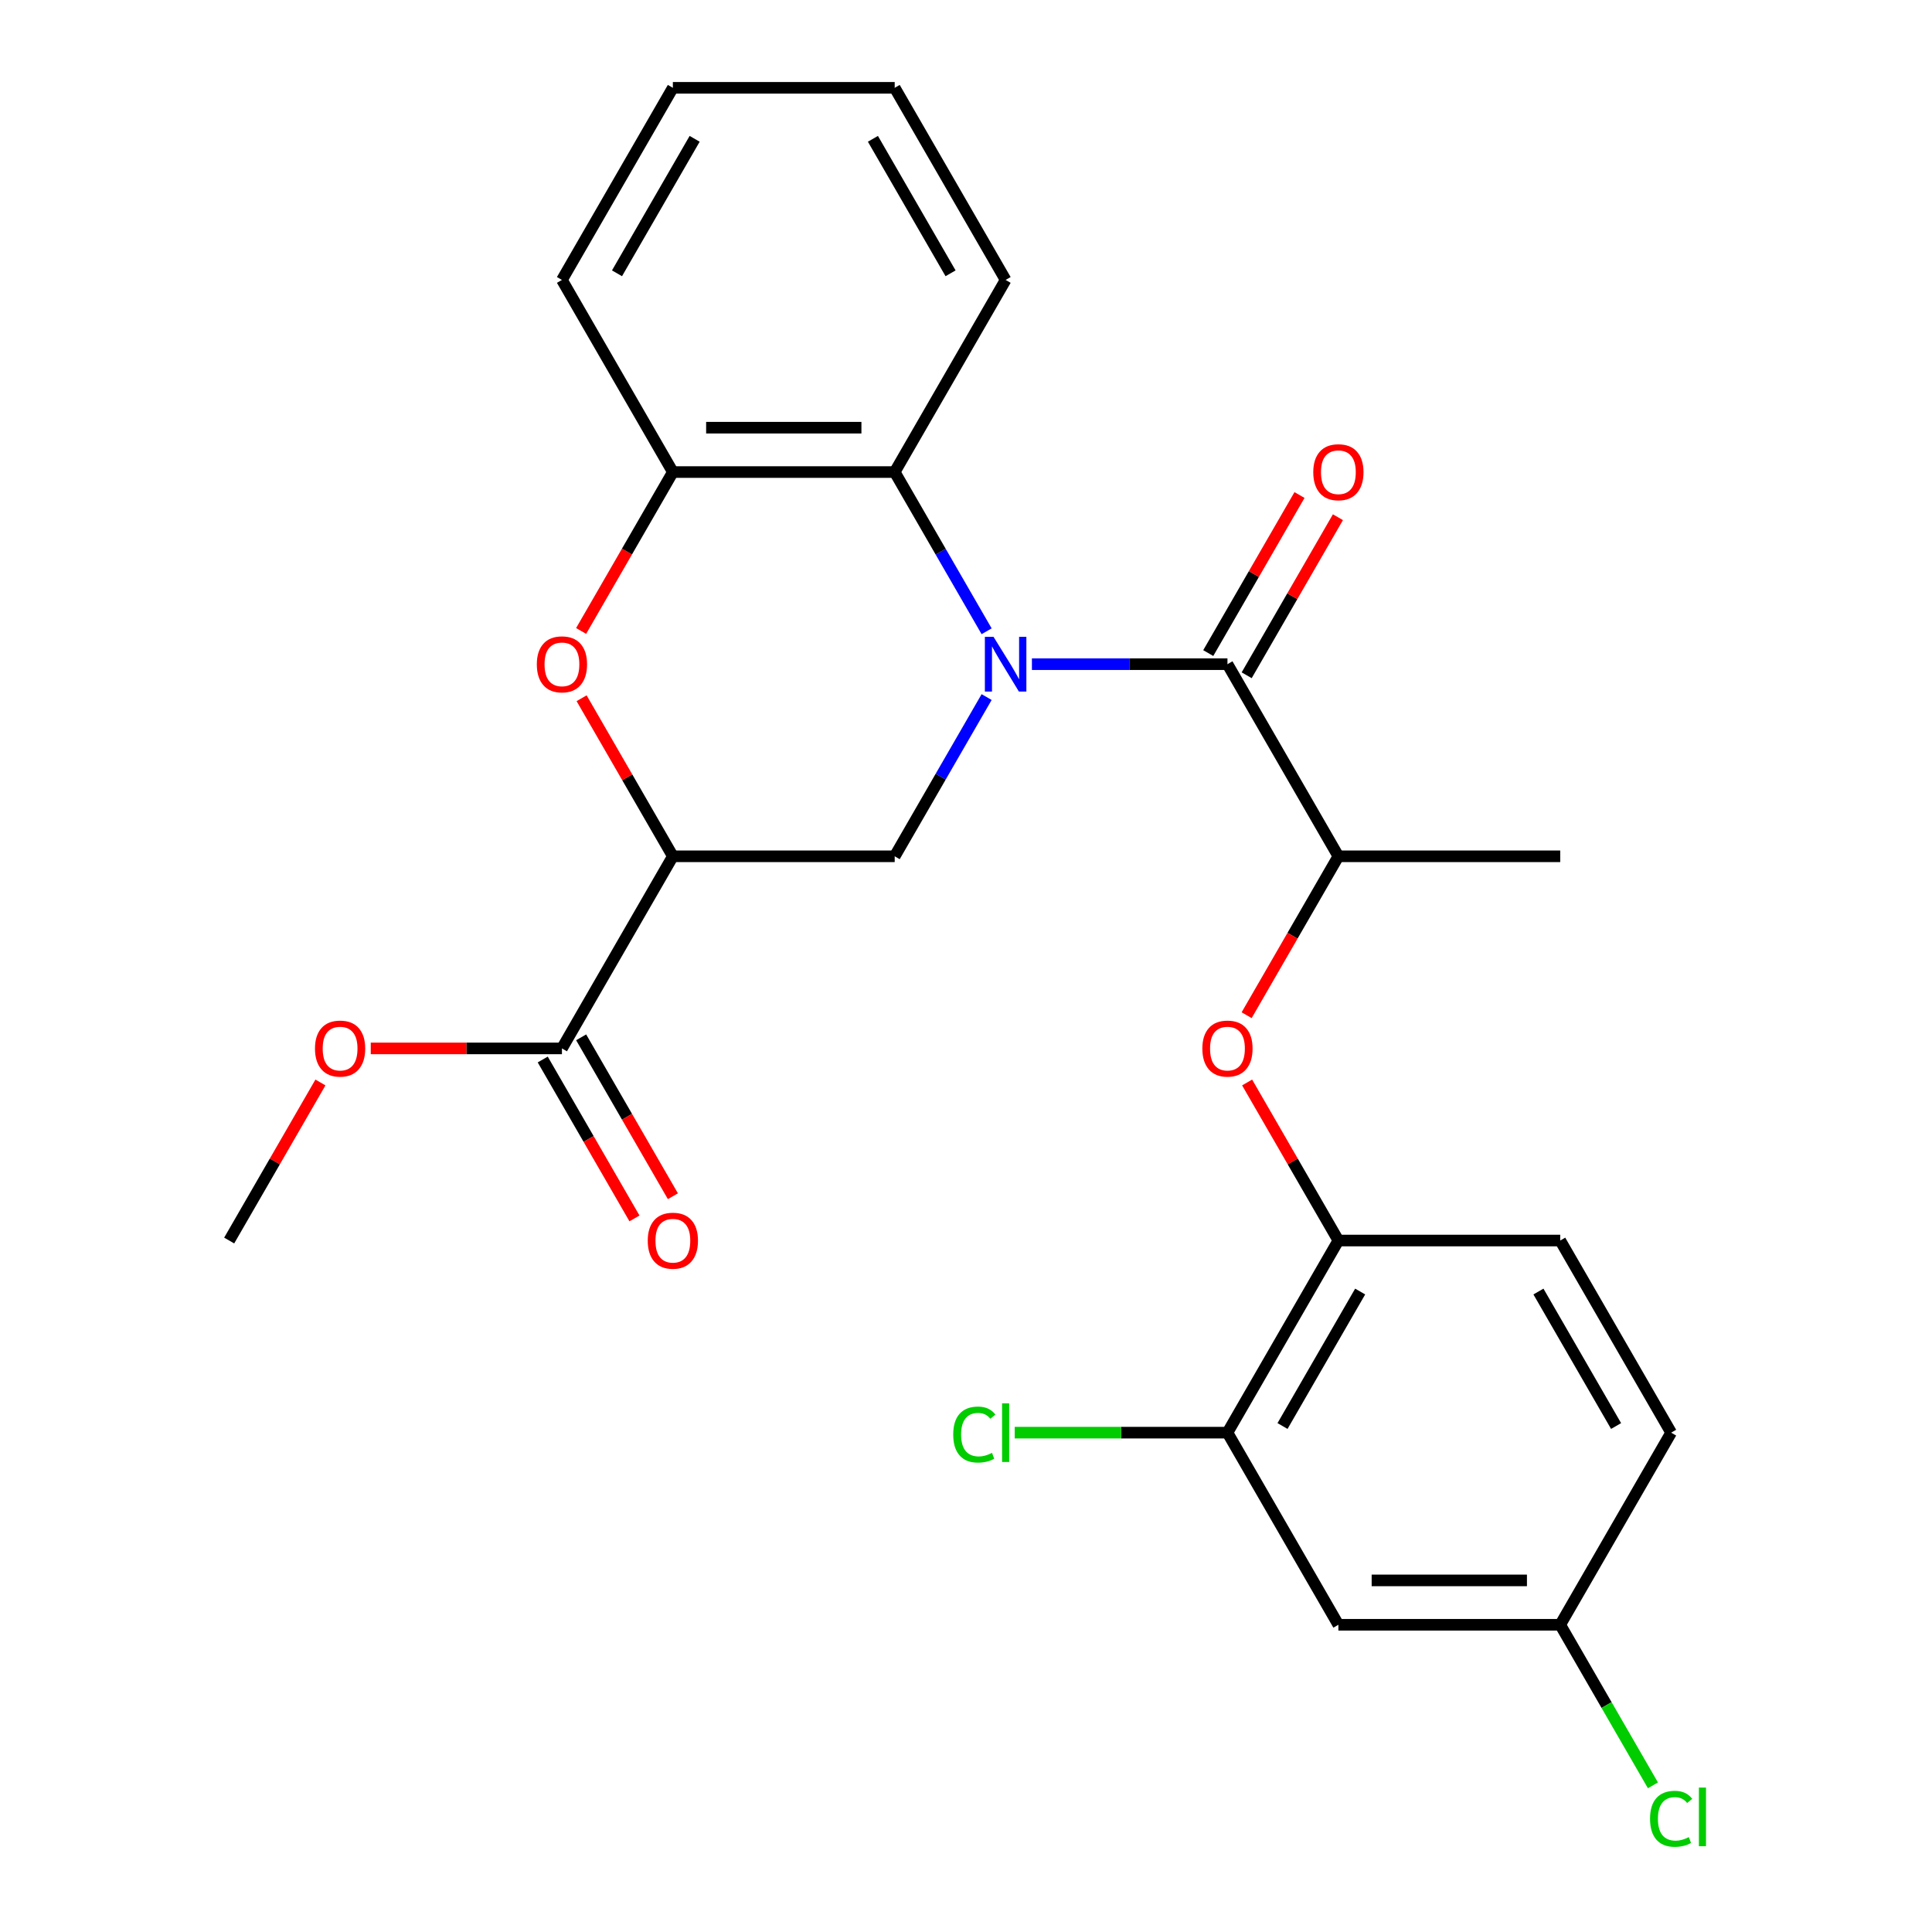 <?xml version='1.0' encoding='iso-8859-1'?>
<svg version='1.1' baseProfile='full'
              xmlns='http://www.w3.org/2000/svg'
                      xmlns:rdkit='http://www.rdkit.org/xml'
                      xmlns:xlink='http://www.w3.org/1999/xlink'
                  xml:space='preserve'
width='1000px' height='1000px' viewBox='0 0 1000 1000'>
<!-- END OF HEADER -->
<rect style='opacity:1.0;fill:#FFFFFF;stroke:none' width='1000' height='1000' x='0' y='0'> </rect>
<path class='bond-0' d='M 534.119,343.777 L 584.725,343.777' style='fill:none;fill-rule:evenodd;stroke:#0000FF;stroke-width:6px;stroke-linecap:butt;stroke-linejoin:miter;stroke-opacity:1' />
<path class='bond-0' d='M 584.725,343.777 L 635.332,343.777' style='fill:none;fill-rule:evenodd;stroke:#000000;stroke-width:6px;stroke-linecap:butt;stroke-linejoin:miter;stroke-opacity:1' />
<path class='bond-2' d='M 510.675,360.807 L 486.886,402.013' style='fill:none;fill-rule:evenodd;stroke:#0000FF;stroke-width:6px;stroke-linecap:butt;stroke-linejoin:miter;stroke-opacity:1' />
<path class='bond-2' d='M 486.886,402.013 L 463.096,443.218' style='fill:none;fill-rule:evenodd;stroke:#000000;stroke-width:6px;stroke-linecap:butt;stroke-linejoin:miter;stroke-opacity:1' />
<path class='bond-4' d='M 510.675,326.746 L 486.886,285.541' style='fill:none;fill-rule:evenodd;stroke:#0000FF;stroke-width:6px;stroke-linecap:butt;stroke-linejoin:miter;stroke-opacity:1' />
<path class='bond-4' d='M 486.886,285.541 L 463.096,244.336' style='fill:none;fill-rule:evenodd;stroke:#000000;stroke-width:6px;stroke-linecap:butt;stroke-linejoin:miter;stroke-opacity:1' />
<path class='bond-7' d='M 635.332,343.777 L 692.745,443.218' style='fill:none;fill-rule:evenodd;stroke:#000000;stroke-width:6px;stroke-linecap:butt;stroke-linejoin:miter;stroke-opacity:1' />
<path class='bond-12' d='M 645.276,349.518 L 668.893,308.613' style='fill:none;fill-rule:evenodd;stroke:#000000;stroke-width:6px;stroke-linecap:butt;stroke-linejoin:miter;stroke-opacity:1' />
<path class='bond-12' d='M 668.893,308.613 L 692.51,267.708' style='fill:none;fill-rule:evenodd;stroke:#FF0000;stroke-width:6px;stroke-linecap:butt;stroke-linejoin:miter;stroke-opacity:1' />
<path class='bond-12' d='M 625.388,338.036 L 649.005,297.131' style='fill:none;fill-rule:evenodd;stroke:#000000;stroke-width:6px;stroke-linecap:butt;stroke-linejoin:miter;stroke-opacity:1' />
<path class='bond-12' d='M 649.005,297.131 L 672.621,256.225' style='fill:none;fill-rule:evenodd;stroke:#FF0000;stroke-width:6px;stroke-linecap:butt;stroke-linejoin:miter;stroke-opacity:1' />
<path class='bond-1' d='M 348.272,443.218 L 463.096,443.218' style='fill:none;fill-rule:evenodd;stroke:#000000;stroke-width:6px;stroke-linecap:butt;stroke-linejoin:miter;stroke-opacity:1' />
<path class='bond-6' d='M 348.272,443.218 L 290.859,542.658' style='fill:none;fill-rule:evenodd;stroke:#000000;stroke-width:6px;stroke-linecap:butt;stroke-linejoin:miter;stroke-opacity:1' />
<path class='bond-26' d='M 348.272,443.218 L 324.655,402.313' style='fill:none;fill-rule:evenodd;stroke:#000000;stroke-width:6px;stroke-linecap:butt;stroke-linejoin:miter;stroke-opacity:1' />
<path class='bond-26' d='M 324.655,402.313 L 301.038,361.407' style='fill:none;fill-rule:evenodd;stroke:#FF0000;stroke-width:6px;stroke-linecap:butt;stroke-linejoin:miter;stroke-opacity:1' />
<path class='bond-3' d='M 300.784,326.586 L 324.528,285.461' style='fill:none;fill-rule:evenodd;stroke:#FF0000;stroke-width:6px;stroke-linecap:butt;stroke-linejoin:miter;stroke-opacity:1' />
<path class='bond-3' d='M 324.528,285.461 L 348.272,244.336' style='fill:none;fill-rule:evenodd;stroke:#000000;stroke-width:6px;stroke-linecap:butt;stroke-linejoin:miter;stroke-opacity:1' />
<path class='bond-5' d='M 463.096,244.336 L 348.272,244.336' style='fill:none;fill-rule:evenodd;stroke:#000000;stroke-width:6px;stroke-linecap:butt;stroke-linejoin:miter;stroke-opacity:1' />
<path class='bond-5' d='M 445.872,221.371 L 365.495,221.371' style='fill:none;fill-rule:evenodd;stroke:#000000;stroke-width:6px;stroke-linecap:butt;stroke-linejoin:miter;stroke-opacity:1' />
<path class='bond-20' d='M 463.096,244.336 L 520.508,144.895' style='fill:none;fill-rule:evenodd;stroke:#000000;stroke-width:6px;stroke-linecap:butt;stroke-linejoin:miter;stroke-opacity:1' />
<path class='bond-21' d='M 348.272,244.336 L 290.859,144.895' style='fill:none;fill-rule:evenodd;stroke:#000000;stroke-width:6px;stroke-linecap:butt;stroke-linejoin:miter;stroke-opacity:1' />
<path class='bond-13' d='M 280.915,548.4 L 304.659,589.525' style='fill:none;fill-rule:evenodd;stroke:#000000;stroke-width:6px;stroke-linecap:butt;stroke-linejoin:miter;stroke-opacity:1' />
<path class='bond-13' d='M 304.659,589.525 L 328.402,630.65' style='fill:none;fill-rule:evenodd;stroke:#FF0000;stroke-width:6px;stroke-linecap:butt;stroke-linejoin:miter;stroke-opacity:1' />
<path class='bond-13' d='M 300.803,536.917 L 324.547,578.042' style='fill:none;fill-rule:evenodd;stroke:#000000;stroke-width:6px;stroke-linecap:butt;stroke-linejoin:miter;stroke-opacity:1' />
<path class='bond-13' d='M 324.547,578.042 L 348.291,619.167' style='fill:none;fill-rule:evenodd;stroke:#FF0000;stroke-width:6px;stroke-linecap:butt;stroke-linejoin:miter;stroke-opacity:1' />
<path class='bond-17' d='M 290.859,542.658 L 241.383,542.658' style='fill:none;fill-rule:evenodd;stroke:#000000;stroke-width:6px;stroke-linecap:butt;stroke-linejoin:miter;stroke-opacity:1' />
<path class='bond-17' d='M 241.383,542.658 L 191.906,542.658' style='fill:none;fill-rule:evenodd;stroke:#FF0000;stroke-width:6px;stroke-linecap:butt;stroke-linejoin:miter;stroke-opacity:1' />
<path class='bond-8' d='M 692.745,443.218 L 669.001,484.343' style='fill:none;fill-rule:evenodd;stroke:#000000;stroke-width:6px;stroke-linecap:butt;stroke-linejoin:miter;stroke-opacity:1' />
<path class='bond-8' d='M 669.001,484.343 L 645.257,525.468' style='fill:none;fill-rule:evenodd;stroke:#FF0000;stroke-width:6px;stroke-linecap:butt;stroke-linejoin:miter;stroke-opacity:1' />
<path class='bond-22' d='M 692.745,443.218 L 807.569,443.218' style='fill:none;fill-rule:evenodd;stroke:#000000;stroke-width:6px;stroke-linecap:butt;stroke-linejoin:miter;stroke-opacity:1' />
<path class='bond-9' d='M 645.511,560.289 L 669.128,601.194' style='fill:none;fill-rule:evenodd;stroke:#FF0000;stroke-width:6px;stroke-linecap:butt;stroke-linejoin:miter;stroke-opacity:1' />
<path class='bond-9' d='M 669.128,601.194 L 692.745,642.099' style='fill:none;fill-rule:evenodd;stroke:#000000;stroke-width:6px;stroke-linecap:butt;stroke-linejoin:miter;stroke-opacity:1' />
<path class='bond-10' d='M 692.745,642.099 L 635.332,741.54' style='fill:none;fill-rule:evenodd;stroke:#000000;stroke-width:6px;stroke-linecap:butt;stroke-linejoin:miter;stroke-opacity:1' />
<path class='bond-10' d='M 704.021,668.498 L 663.832,738.106' style='fill:none;fill-rule:evenodd;stroke:#000000;stroke-width:6px;stroke-linecap:butt;stroke-linejoin:miter;stroke-opacity:1' />
<path class='bond-14' d='M 692.745,642.099 L 807.569,642.099' style='fill:none;fill-rule:evenodd;stroke:#000000;stroke-width:6px;stroke-linecap:butt;stroke-linejoin:miter;stroke-opacity:1' />
<path class='bond-11' d='M 635.332,741.54 L 692.745,840.981' style='fill:none;fill-rule:evenodd;stroke:#000000;stroke-width:6px;stroke-linecap:butt;stroke-linejoin:miter;stroke-opacity:1' />
<path class='bond-16' d='M 635.332,741.54 L 580.275,741.54' style='fill:none;fill-rule:evenodd;stroke:#000000;stroke-width:6px;stroke-linecap:butt;stroke-linejoin:miter;stroke-opacity:1' />
<path class='bond-16' d='M 580.275,741.54 L 525.219,741.54' style='fill:none;fill-rule:evenodd;stroke:#00CC00;stroke-width:6px;stroke-linecap:butt;stroke-linejoin:miter;stroke-opacity:1' />
<path class='bond-28' d='M 692.745,840.981 L 807.569,840.981' style='fill:none;fill-rule:evenodd;stroke:#000000;stroke-width:6px;stroke-linecap:butt;stroke-linejoin:miter;stroke-opacity:1' />
<path class='bond-28' d='M 709.968,818.016 L 790.345,818.016' style='fill:none;fill-rule:evenodd;stroke:#000000;stroke-width:6px;stroke-linecap:butt;stroke-linejoin:miter;stroke-opacity:1' />
<path class='bond-18' d='M 807.569,642.099 L 864.981,741.54' style='fill:none;fill-rule:evenodd;stroke:#000000;stroke-width:6px;stroke-linecap:butt;stroke-linejoin:miter;stroke-opacity:1' />
<path class='bond-18' d='M 796.292,668.498 L 836.481,738.106' style='fill:none;fill-rule:evenodd;stroke:#000000;stroke-width:6px;stroke-linecap:butt;stroke-linejoin:miter;stroke-opacity:1' />
<path class='bond-15' d='M 807.569,840.981 L 864.981,741.54' style='fill:none;fill-rule:evenodd;stroke:#000000;stroke-width:6px;stroke-linecap:butt;stroke-linejoin:miter;stroke-opacity:1' />
<path class='bond-19' d='M 807.569,840.981 L 831.561,882.536' style='fill:none;fill-rule:evenodd;stroke:#000000;stroke-width:6px;stroke-linecap:butt;stroke-linejoin:miter;stroke-opacity:1' />
<path class='bond-19' d='M 831.561,882.536 L 855.553,924.091' style='fill:none;fill-rule:evenodd;stroke:#00CC00;stroke-width:6px;stroke-linecap:butt;stroke-linejoin:miter;stroke-opacity:1' />
<path class='bond-23' d='M 165.856,560.289 L 142.239,601.194' style='fill:none;fill-rule:evenodd;stroke:#FF0000;stroke-width:6px;stroke-linecap:butt;stroke-linejoin:miter;stroke-opacity:1' />
<path class='bond-23' d='M 142.239,601.194 L 118.623,642.099' style='fill:none;fill-rule:evenodd;stroke:#000000;stroke-width:6px;stroke-linecap:butt;stroke-linejoin:miter;stroke-opacity:1' />
<path class='bond-24' d='M 520.508,144.895 L 463.096,45.455' style='fill:none;fill-rule:evenodd;stroke:#000000;stroke-width:6px;stroke-linecap:butt;stroke-linejoin:miter;stroke-opacity:1' />
<path class='bond-24' d='M 492.008,141.462 L 451.82,71.853' style='fill:none;fill-rule:evenodd;stroke:#000000;stroke-width:6px;stroke-linecap:butt;stroke-linejoin:miter;stroke-opacity:1' />
<path class='bond-27' d='M 290.859,144.895 L 348.272,45.455' style='fill:none;fill-rule:evenodd;stroke:#000000;stroke-width:6px;stroke-linecap:butt;stroke-linejoin:miter;stroke-opacity:1' />
<path class='bond-27' d='M 319.359,141.462 L 359.548,71.853' style='fill:none;fill-rule:evenodd;stroke:#000000;stroke-width:6px;stroke-linecap:butt;stroke-linejoin:miter;stroke-opacity:1' />
<path class='bond-25' d='M 463.096,45.455 L 348.272,45.455' style='fill:none;fill-rule:evenodd;stroke:#000000;stroke-width:6px;stroke-linecap:butt;stroke-linejoin:miter;stroke-opacity:1' />
<path  class='atom-0' d='M 514.248 329.617
L 523.528 344.617
Q 524.448 346.097, 525.928 348.777
Q 527.408 351.457, 527.488 351.617
L 527.488 329.617
L 531.248 329.617
L 531.248 357.937
L 527.368 357.937
L 517.408 341.537
Q 516.248 339.617, 515.008 337.417
Q 513.808 335.217, 513.448 334.537
L 513.448 357.937
L 509.768 357.937
L 509.768 329.617
L 514.248 329.617
' fill='#0000FF'/>
<path  class='atom-4' d='M 277.859 343.857
Q 277.859 337.057, 281.219 333.257
Q 284.579 329.457, 290.859 329.457
Q 297.139 329.457, 300.499 333.257
Q 303.859 337.057, 303.859 343.857
Q 303.859 350.737, 300.459 354.657
Q 297.059 358.537, 290.859 358.537
Q 284.619 358.537, 281.219 354.657
Q 277.859 350.777, 277.859 343.857
M 290.859 355.337
Q 295.179 355.337, 297.499 352.457
Q 299.859 349.537, 299.859 343.857
Q 299.859 338.297, 297.499 335.497
Q 295.179 332.657, 290.859 332.657
Q 286.539 332.657, 284.179 335.457
Q 281.859 338.257, 281.859 343.857
Q 281.859 349.577, 284.179 352.457
Q 286.539 355.337, 290.859 355.337
' fill='#FF0000'/>
<path  class='atom-9' d='M 622.332 542.738
Q 622.332 535.938, 625.692 532.138
Q 629.052 528.338, 635.332 528.338
Q 641.612 528.338, 644.972 532.138
Q 648.332 535.938, 648.332 542.738
Q 648.332 549.618, 644.932 553.538
Q 641.532 557.418, 635.332 557.418
Q 629.092 557.418, 625.692 553.538
Q 622.332 549.658, 622.332 542.738
M 635.332 554.218
Q 639.652 554.218, 641.972 551.338
Q 644.332 548.418, 644.332 542.738
Q 644.332 537.178, 641.972 534.378
Q 639.652 531.538, 635.332 531.538
Q 631.012 531.538, 628.652 534.338
Q 626.332 537.138, 626.332 542.738
Q 626.332 548.458, 628.652 551.338
Q 631.012 554.218, 635.332 554.218
' fill='#FF0000'/>
<path  class='atom-13' d='M 679.745 244.416
Q 679.745 237.616, 683.105 233.816
Q 686.465 230.016, 692.745 230.016
Q 699.025 230.016, 702.385 233.816
Q 705.745 237.616, 705.745 244.416
Q 705.745 251.296, 702.345 255.216
Q 698.945 259.096, 692.745 259.096
Q 686.505 259.096, 683.105 255.216
Q 679.745 251.336, 679.745 244.416
M 692.745 255.896
Q 697.065 255.896, 699.385 253.016
Q 701.745 250.096, 701.745 244.416
Q 701.745 238.856, 699.385 236.056
Q 697.065 233.216, 692.745 233.216
Q 688.425 233.216, 686.065 236.016
Q 683.745 238.816, 683.745 244.416
Q 683.745 250.136, 686.065 253.016
Q 688.425 255.896, 692.745 255.896
' fill='#FF0000'/>
<path  class='atom-14' d='M 335.272 642.179
Q 335.272 635.379, 338.632 631.579
Q 341.992 627.779, 348.272 627.779
Q 354.552 627.779, 357.912 631.579
Q 361.272 635.379, 361.272 642.179
Q 361.272 649.059, 357.872 652.979
Q 354.472 656.859, 348.272 656.859
Q 342.032 656.859, 338.632 652.979
Q 335.272 649.099, 335.272 642.179
M 348.272 653.659
Q 352.592 653.659, 354.912 650.779
Q 357.272 647.859, 357.272 642.179
Q 357.272 636.619, 354.912 633.819
Q 352.592 630.979, 348.272 630.979
Q 343.952 630.979, 341.592 633.779
Q 339.272 636.579, 339.272 642.179
Q 339.272 647.899, 341.592 650.779
Q 343.952 653.659, 348.272 653.659
' fill='#FF0000'/>
<path  class='atom-17' d='M 493.388 742.52
Q 493.388 735.48, 496.668 731.8
Q 499.988 728.08, 506.268 728.08
Q 512.108 728.08, 515.228 732.2
L 512.588 734.36
Q 510.308 731.36, 506.268 731.36
Q 501.988 731.36, 499.708 734.24
Q 497.468 737.08, 497.468 742.52
Q 497.468 748.12, 499.788 751
Q 502.148 753.88, 506.708 753.88
Q 509.828 753.88, 513.468 752
L 514.588 755
Q 513.108 755.96, 510.868 756.52
Q 508.628 757.08, 506.148 757.08
Q 499.988 757.08, 496.668 753.32
Q 493.388 749.56, 493.388 742.52
' fill='#00CC00'/>
<path  class='atom-17' d='M 518.668 726.36
L 522.348 726.36
L 522.348 756.72
L 518.668 756.72
L 518.668 726.36
' fill='#00CC00'/>
<path  class='atom-18' d='M 163.035 542.738
Q 163.035 535.938, 166.395 532.138
Q 169.755 528.338, 176.035 528.338
Q 182.315 528.338, 185.675 532.138
Q 189.035 535.938, 189.035 542.738
Q 189.035 549.618, 185.635 553.538
Q 182.235 557.418, 176.035 557.418
Q 169.795 557.418, 166.395 553.538
Q 163.035 549.658, 163.035 542.738
M 176.035 554.218
Q 180.355 554.218, 182.675 551.338
Q 185.035 548.418, 185.035 542.738
Q 185.035 537.178, 182.675 534.378
Q 180.355 531.538, 176.035 531.538
Q 171.715 531.538, 169.355 534.338
Q 167.035 537.138, 167.035 542.738
Q 167.035 548.458, 169.355 551.338
Q 171.715 554.218, 176.035 554.218
' fill='#FF0000'/>
<path  class='atom-20' d='M 854.061 941.402
Q 854.061 934.362, 857.341 930.682
Q 860.661 926.962, 866.941 926.962
Q 872.781 926.962, 875.901 931.082
L 873.261 933.242
Q 870.981 930.242, 866.941 930.242
Q 862.661 930.242, 860.381 933.122
Q 858.141 935.962, 858.141 941.402
Q 858.141 947.002, 860.461 949.882
Q 862.821 952.762, 867.381 952.762
Q 870.501 952.762, 874.141 950.882
L 875.261 953.882
Q 873.781 954.842, 871.541 955.402
Q 869.301 955.962, 866.821 955.962
Q 860.661 955.962, 857.341 952.202
Q 854.061 948.442, 854.061 941.402
' fill='#00CC00'/>
<path  class='atom-20' d='M 879.341 925.242
L 883.021 925.242
L 883.021 955.602
L 879.341 955.602
L 879.341 925.242
' fill='#00CC00'/>
</svg>
